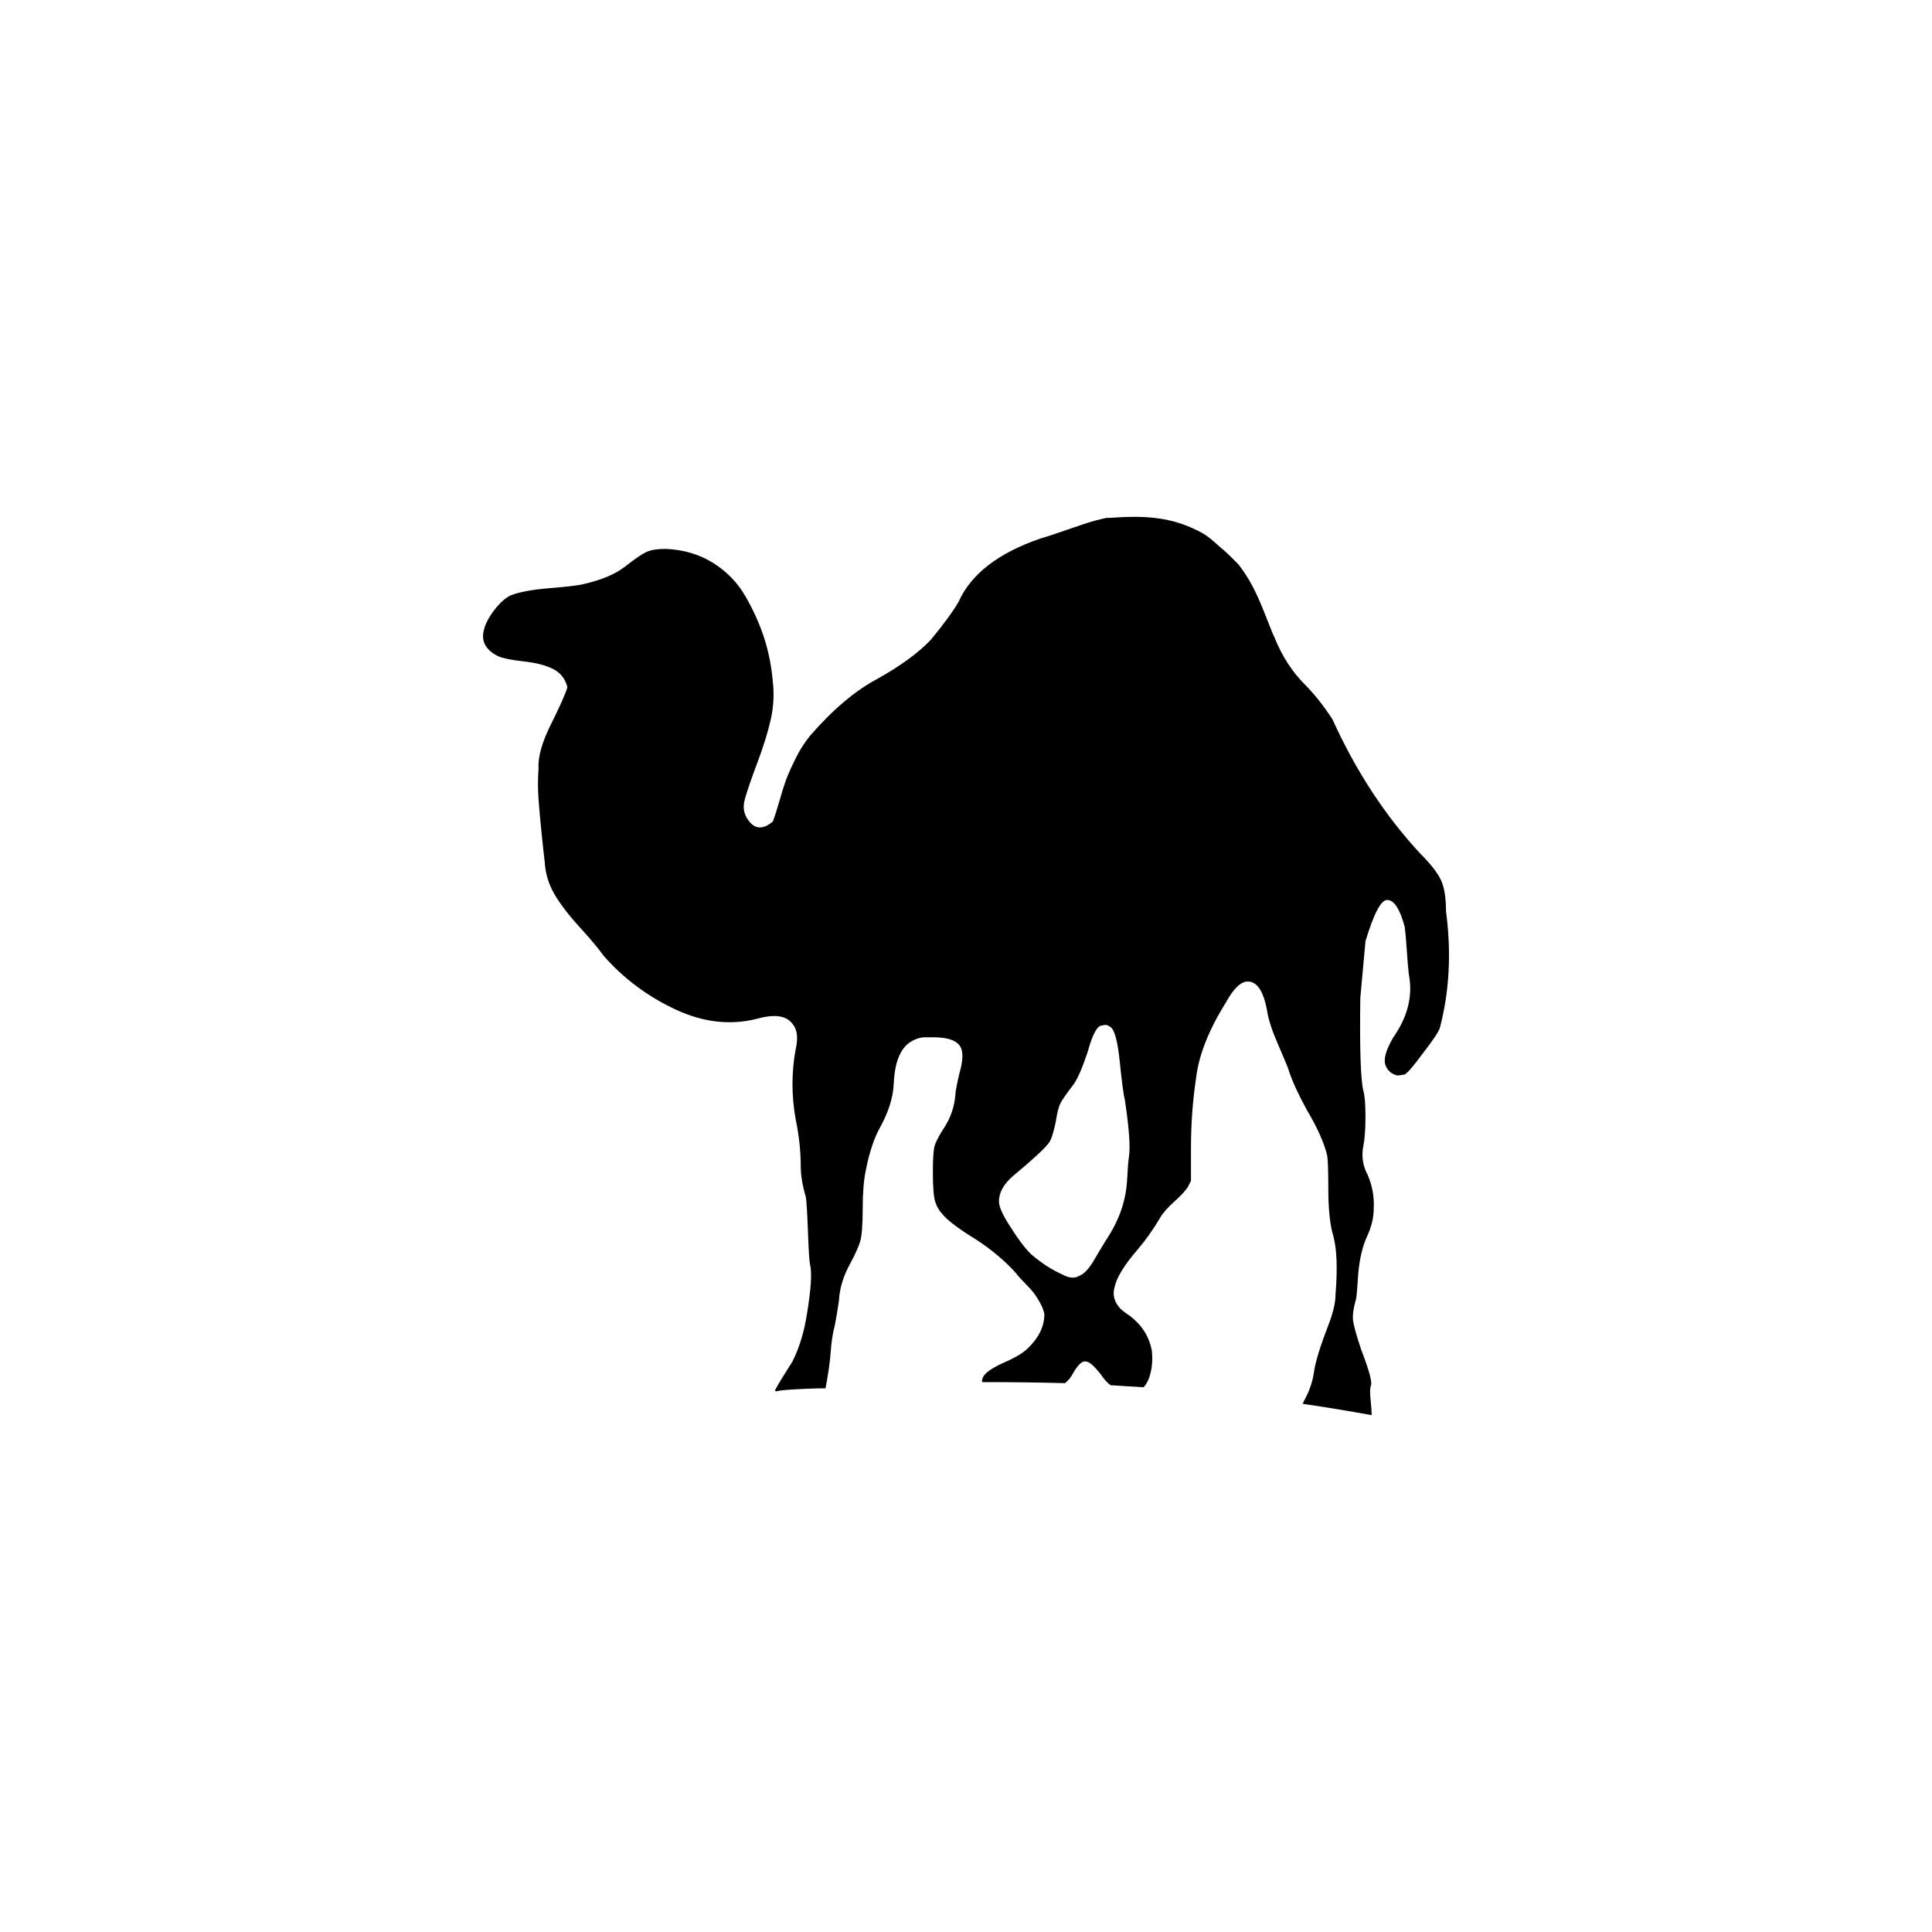 <?xml version="1.0" encoding="iso-8859-1"?>
<!-- Generator: Adobe Illustrator 16.0.0, SVG Export Plug-In . SVG Version: 6.00 Build 0)  -->
<!DOCTYPE svg PUBLIC "-//W3C//DTD SVG 1.1//EN" "http://www.w3.org/Graphics/SVG/1.1/DTD/svg11.dtd">
<svg version="1.1" id="Layer_1" xmlns="http://www.w3.org/2000/svg" xmlns:xlink="http://www.w3.org/1999/xlink" x="0px" y="0px"
	 width="256px" height="256px" viewBox="0 0 256 256" style="enable-background:new 0 0 256 256;" xml:space="preserve">
<g>
	<path d="M149.604,68.494c3.01-0.088,5.609,0.322,7.797,1.232c0.455,0.184,0.912,0.389,1.369,0.615
		c0.455,0.23,0.842,0.457,1.163,0.686c0.318,0.227,0.706,0.547,1.163,0.955c0.455,0.412,0.798,0.709,1.026,0.891
		c0.226,0.184,0.593,0.525,1.095,1.027c0.5,0.502,0.797,0.799,0.889,0.889c0.637,0.82,1.23,1.732,1.779,2.736
		c0.547,1.004,1.139,2.326,1.778,3.967c0.637,1.643,1.047,2.646,1.23,3.01c1.003,2.463,2.327,4.516,3.967,6.156
		c1.277,1.277,2.508,2.828,3.694,4.65c3.1,6.842,6.978,12.771,11.628,17.785c1.368,1.367,2.279,2.531,2.737,3.488
		c0.455,0.959,0.684,2.35,0.684,4.174c0.729,5.471,0.455,10.625-0.82,15.459c-0.184,0.547-0.914,1.641-2.189,3.281
		c-1.278,1.734-2.099,2.693-2.463,2.875c-0.458,0.092-0.776,0.137-0.958,0.137c-0.821-0.182-1.368-0.686-1.642-1.506
		c-0.184-0.82,0.182-2.004,1.095-3.557c1.916-2.734,2.599-5.518,2.052-8.344c-0.092-0.73-0.184-1.803-0.273-3.215
		c-0.093-1.414-0.185-2.441-0.274-3.08c-0.639-2.371-1.415-3.557-2.326-3.557c-0.82,0-1.778,1.826-2.873,5.471l-0.685,7.525
		c-0.092,6.752,0.045,10.855,0.41,12.312c0.183,0.639,0.274,1.779,0.274,3.422c0,1.641-0.092,2.918-0.274,3.83
		c-0.273,1.367-0.092,2.645,0.548,3.83c0.637,1.459,0.91,2.965,0.821,4.514c0,1.188-0.297,2.418-0.89,3.695
		c-0.594,1.277-0.981,2.92-1.163,4.924c-0.092,1.553-0.184,2.646-0.273,3.283c-0.365,1.277-0.502,2.258-0.41,2.941
		c0.09,0.686,0.455,1.984,1.094,3.9c1.095,2.824,1.505,4.42,1.231,4.789c-0.092,0.363-0.092,0.979,0,1.844
		c0.09,0.867,0.137,1.527,0.137,1.986c-3.01-0.549-6.066-1.051-9.166-1.506c0.09-0.092,0.137-0.184,0.137-0.273
		c0.729-1.279,1.185-2.555,1.369-3.83c0.182-1.369,0.82-3.467,1.915-6.293c0.637-1.645,0.958-3.012,0.958-4.105
		c0.273-3.373,0.182-5.928-0.274-7.66c-0.457-1.459-0.684-3.604-0.684-6.43c0-2.189-0.047-3.604-0.137-4.242
		c-0.365-1.641-1.278-3.693-2.736-6.156c-1.095-2.006-1.87-3.693-2.326-5.062c-0.092-0.361-0.547-1.48-1.367-3.352
		c-0.822-1.869-1.324-3.35-1.505-4.447c-0.457-2.734-1.323-4.104-2.6-4.104c-0.912,0-1.87,0.914-2.872,2.736
		c-2.281,3.65-3.604,6.977-3.967,9.988c-0.457,3.01-0.685,6.111-0.685,9.303v4.377l-0.411,0.82
		c-0.365,0.547-0.957,1.188-1.778,1.918c-0.912,0.82-1.552,1.551-1.915,2.188c-0.913,1.553-1.916,2.963-3.009,4.24
		c-1.734,2.008-2.737,3.65-3.01,4.926c-0.273,0.912-0.092,1.777,0.547,2.598c0.183,0.273,0.685,0.686,1.505,1.232
		c1.55,1.186,2.508,2.691,2.873,4.516c0.09,0.729,0.09,1.457,0,2.188c-0.184,1.277-0.548,2.189-1.095,2.736
		c-1.552-0.092-3.009-0.184-4.377-0.273c-0.457-0.365-0.868-0.82-1.231-1.367c-0.913-1.188-1.597-1.779-2.052-1.779
		c-0.457-0.092-1.004,0.41-1.642,1.506c-0.273,0.547-0.639,1.002-1.094,1.367c-3.375-0.092-7.024-0.139-10.945-0.139
		c-0.092-0.092-0.092-0.227,0-0.408c0.09-0.639,1.047-1.369,2.872-2.189c1.277-0.547,2.235-1.094,2.874-1.641
		c1.642-1.459,2.462-3.057,2.462-4.789c-0.092-0.455-0.273-0.934-0.547-1.436s-0.547-0.936-0.82-1.301
		c-0.275-0.363-0.685-0.82-1.232-1.367s-0.913-0.959-1.095-1.232c-1.459-1.641-3.238-3.146-5.335-4.516
		c-2.373-1.457-3.878-2.598-4.514-3.418c-0.366-0.363-0.663-0.867-0.89-1.506c-0.229-0.637-0.342-1.961-0.342-3.967
		c0-1.732,0.069-2.873,0.206-3.42s0.524-1.322,1.163-2.326c1.003-1.457,1.55-3.1,1.642-4.924c0.182-1.096,0.41-2.143,0.684-3.148
		c0.364-1.549,0.274-2.6-0.273-3.146c-0.547-0.637-1.689-0.957-3.42-0.957c-0.092,0-0.229,0-0.41,0c-0.184,0-0.32,0-0.41,0
		c-0.092,0-0.229,0-0.41,0c-0.821,0.092-1.552,0.41-2.189,0.957c-1.095,1.004-1.688,2.783-1.778,5.336
		c-0.092,1.732-0.685,3.604-1.778,5.609c-0.822,1.459-1.46,3.375-1.916,5.744c-0.273,1.279-0.41,2.967-0.41,5.062
		c0,2.189-0.116,3.648-0.342,4.377c-0.229,0.732-0.663,1.689-1.299,2.875c-0.914,1.641-1.416,3.283-1.505,4.924
		c-0.184,1.277-0.365,2.375-0.547,3.285c-0.274,1.004-0.458,2.188-0.548,3.557c-0.092,1.275-0.32,2.871-0.684,4.789
		c-0.82,0-1.71,0.02-2.668,0.066c-0.957,0.045-1.756,0.09-2.395,0.137c-0.639,0.045-1.141,0.113-1.504,0.205l-0.138-0.135
		c0.183-0.365,0.569-1.027,1.164-1.986c0.592-0.955,0.979-1.572,1.163-1.846c0.91-1.826,1.549-3.92,1.915-6.293
		c0.547-3.283,0.684-5.471,0.41-6.566c-0.092-0.363-0.184-1.779-0.273-4.24c-0.092-2.463-0.184-4.012-0.273-4.654
		c-0.458-1.549-0.685-2.916-0.685-4.104c0-2.004-0.229-4.104-0.684-6.291c-0.547-3.1-0.547-6.156,0-9.166
		c0.363-1.551,0.227-2.689-0.41-3.422c-0.822-1.094-2.374-1.318-4.652-0.682c-3.557,0.912-7.182,0.5-10.875-1.232
		s-6.864-4.104-9.507-7.113c-0.64-0.91-1.689-2.166-3.147-3.762c-1.46-1.596-2.578-3.057-3.352-4.379
		c-0.776-1.32-1.211-2.758-1.3-4.311c-0.092-0.729-0.229-1.982-0.411-3.762c-0.184-1.777-0.32-3.305-0.41-4.582
		c-0.092-1.277-0.092-2.6,0-3.967c-0.092-1.549,0.455-3.51,1.642-5.883c1.184-2.371,1.915-4.014,2.188-4.926
		c-0.273-1.096-0.889-1.893-1.846-2.393c-0.958-0.502-2.258-0.844-3.899-1.027c-1.642-0.182-2.784-0.41-3.42-0.684
		c-1.642-0.822-2.281-1.959-1.915-3.422c0.182-0.82,0.637-1.709,1.368-2.668c0.729-0.957,1.458-1.617,2.188-1.982
		c1.185-0.455,2.918-0.773,5.199-0.957c2.278-0.182,3.784-0.363,4.514-0.547c2.37-0.547,4.194-1.322,5.472-2.326
		c1.276-1.002,2.211-1.643,2.805-1.916c0.592-0.273,1.436-0.41,2.531-0.41c2.37,0.092,4.467,0.709,6.292,1.848
		c1.823,1.141,3.26,2.623,4.31,4.445c1.047,1.826,1.868,3.648,2.462,5.473c0.592,1.824,0.979,3.785,1.163,5.883
		c0.182,1.641,0.09,3.283-0.273,4.924c-0.365,1.643-0.957,3.557-1.779,5.748c-0.82,2.188-1.367,3.783-1.642,4.787
		c-0.365,1.186-0.137,2.236,0.685,3.146c0.82,0.912,1.824,0.869,3.009-0.139c0.273-0.729,0.593-1.73,0.958-3.008
		c0.363-1.277,0.684-2.258,0.957-2.941c0.274-0.684,0.661-1.527,1.163-2.531c0.501-1.002,1.116-1.961,1.847-2.873
		c3.009-3.465,5.973-5.973,8.893-7.525c3.099-1.73,5.472-3.465,7.113-5.197c1.731-2.098,2.963-3.783,3.694-5.062
		c1.642-3.646,5.244-6.43,10.808-8.346c0.637-0.182,1.55-0.479,2.735-0.889c1.185-0.41,2.258-0.773,3.216-1.094
		c0.957-0.318,1.892-0.568,2.805-0.752c0.273,0,0.751-0.023,1.436-0.068C148.714,68.518,149.238,68.494,149.604,68.494z
		 M146.525,135.805c-0.137,0-0.389,0.045-0.752,0.135c-0.547,0.275-1.094,1.416-1.642,3.422c-0.73,2.188-1.367,3.648-1.915,4.377
		c-0.912,1.186-1.483,2.008-1.71,2.463c-0.229,0.457-0.434,1.277-0.616,2.461c-0.273,1.281-0.526,2.121-0.752,2.533
		c-0.229,0.408-0.844,1.072-1.846,1.982c-1.005,0.912-2.007,1.779-3.01,2.6c-1.279,1.094-1.916,2.236-1.916,3.422
		c0,0.73,0.547,1.914,1.642,3.557c0.91,1.459,1.778,2.598,2.599,3.418c1.369,1.188,2.782,2.1,4.242,2.738
		c0.82,0.457,1.549,0.5,2.188,0.135c0.637-0.273,1.275-0.957,1.916-2.051c0.363-0.637,0.91-1.551,1.642-2.738
		c1.641-2.461,2.552-5.014,2.736-7.66c0.089-1.73,0.181-2.873,0.273-3.42c0.182-1.275,0-3.738-0.547-7.387
		c-0.184-0.729-0.41-2.439-0.684-5.131c-0.274-2.689-0.685-4.217-1.231-4.582C146.868,135.896,146.662,135.805,146.525,135.805z"/>
</g>
</svg>
